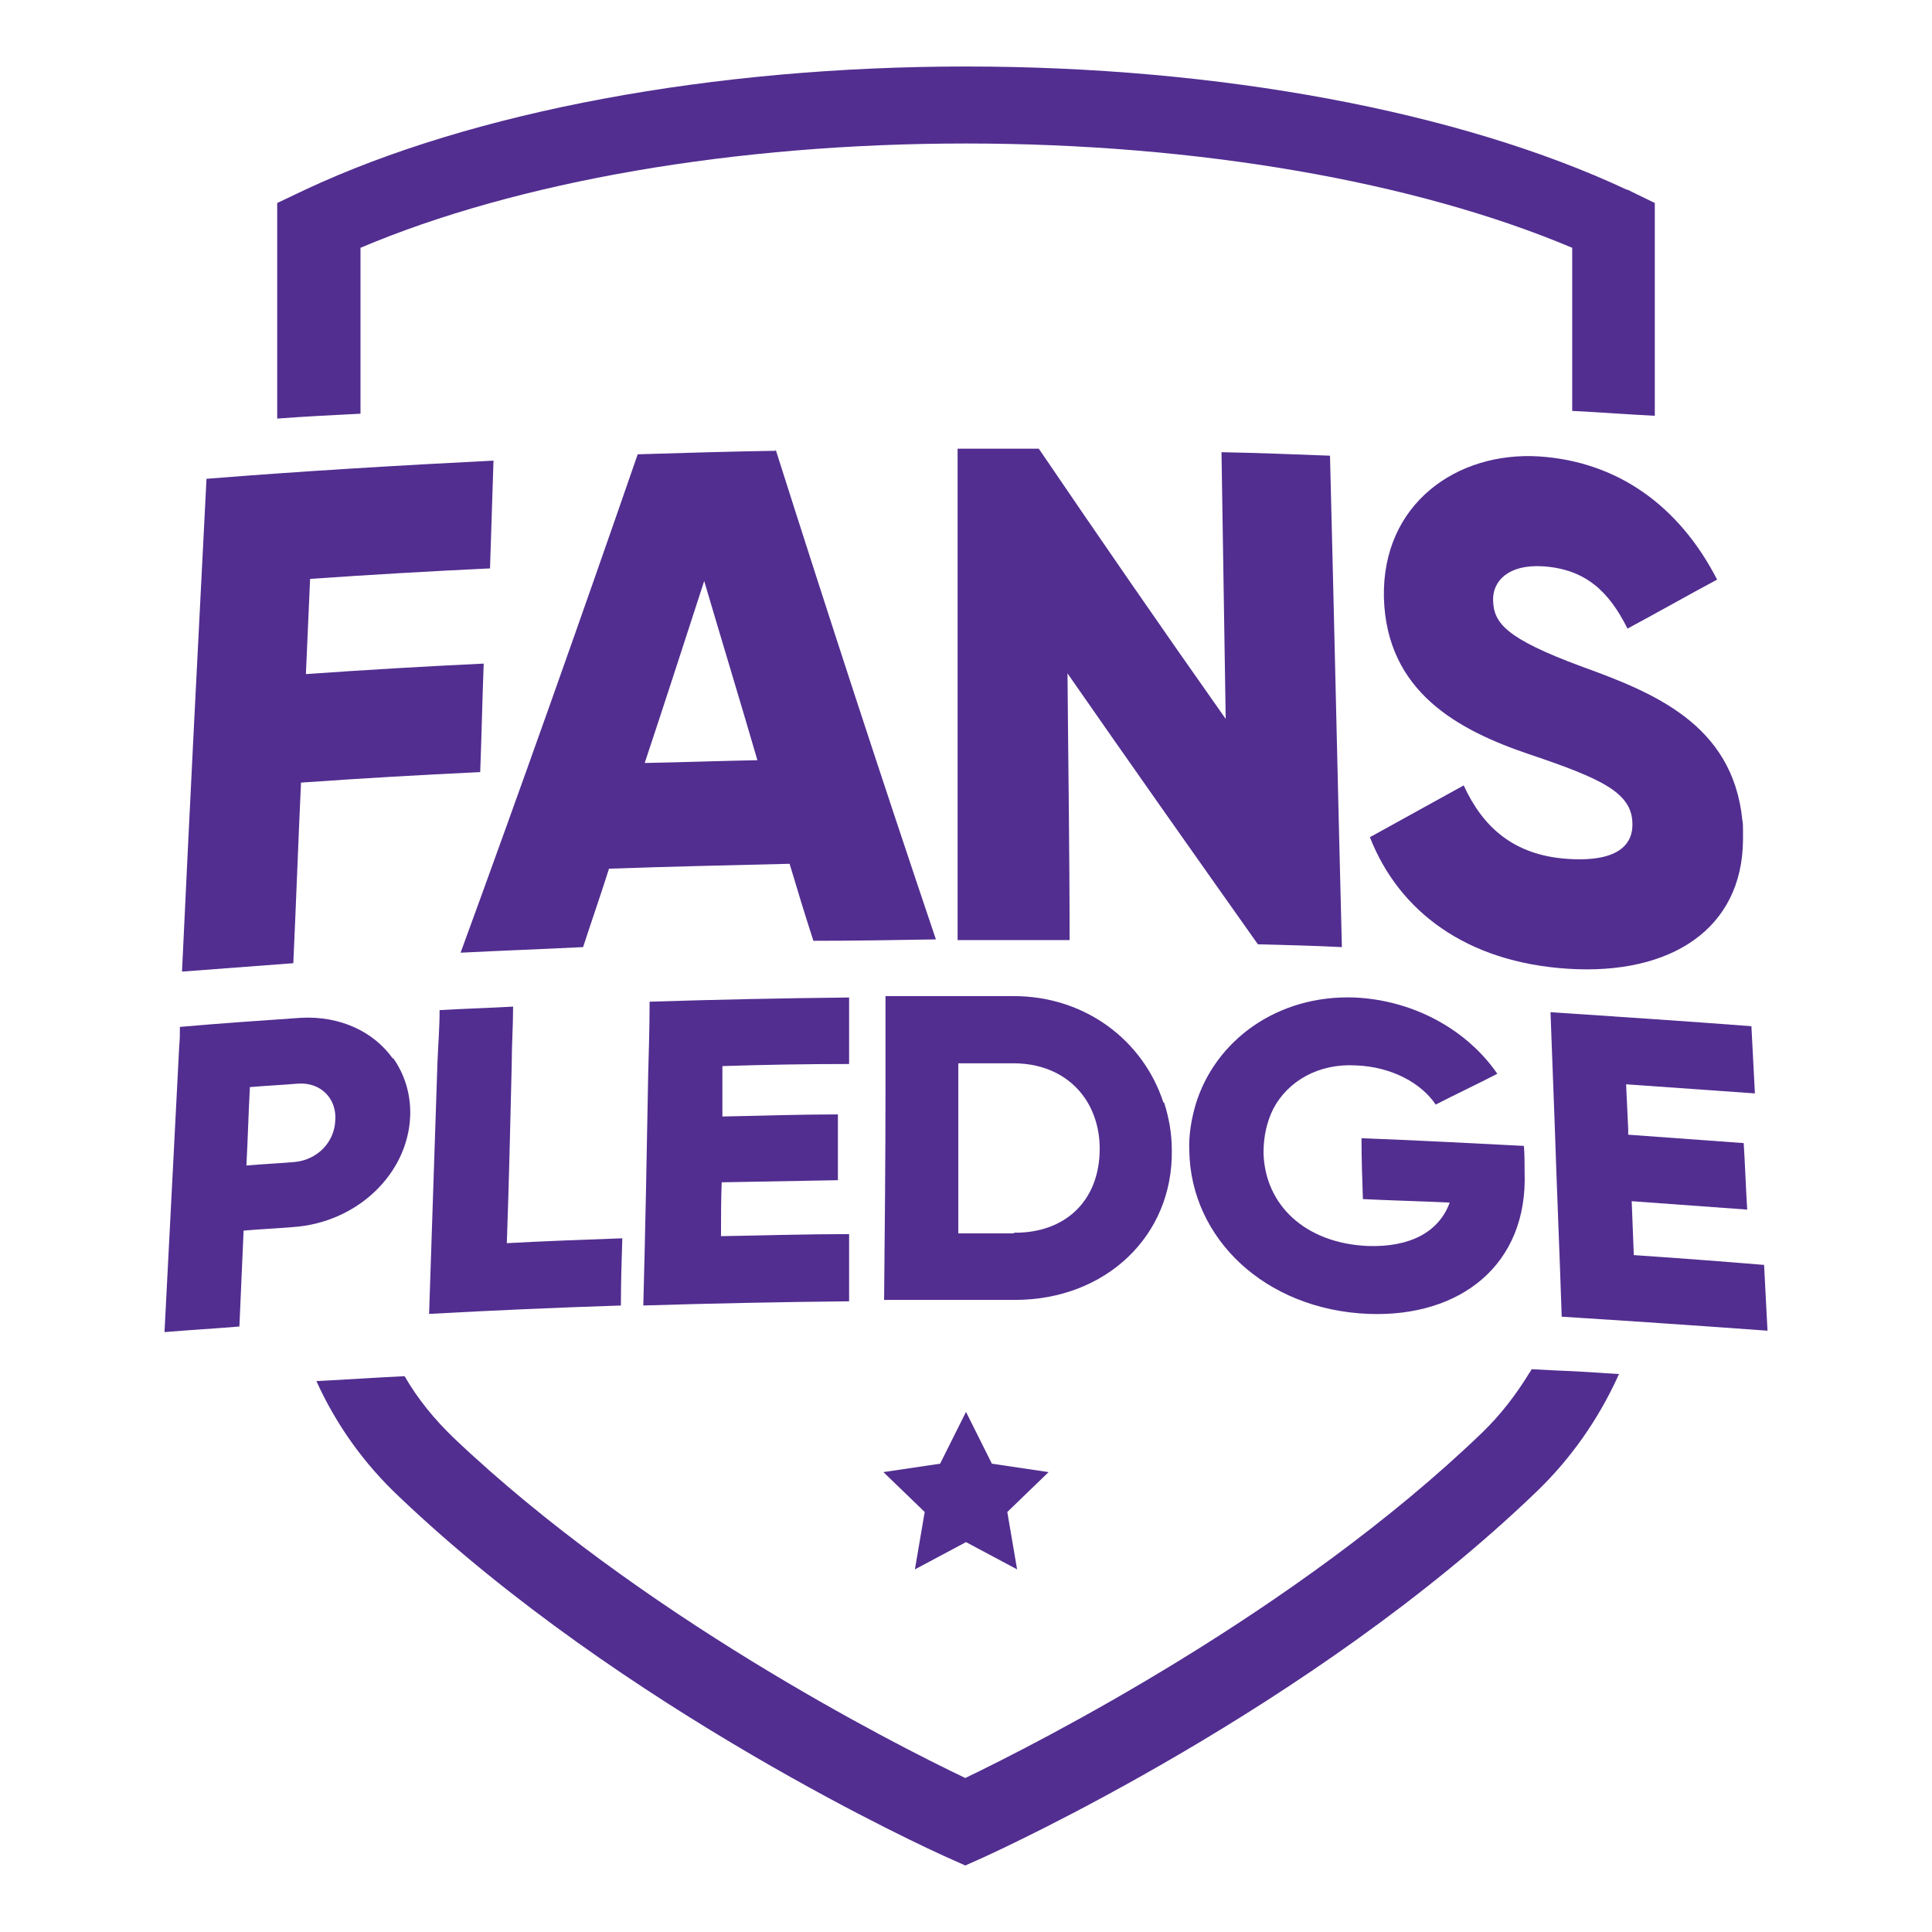 <?xml version="1.0" encoding="UTF-8"?>
<svg id="Layer_1" xmlns="http://www.w3.org/2000/svg" xmlns:xlink="http://www.w3.org/1999/xlink" version="1.1" viewBox="0 0 276 276">
  <!-- Generator: Adobe Illustrator 29.2.0, SVG Export Plug-In . SVG Version: 2.1.0 Build 108)  -->
  <defs>
    <style>
      .st0 {
        fill: #522e90;
      }
    </style>
  </defs>
  <path class="st0" d="M222.7,195.8l-3.9-.2c-.1.2-.2.4-.3.5-1.9,3.1-4.1,6-6.8,8.6-26.5,25.5-63.2,44.2-73.8,49.3-10.5-5-46.6-23.4-73.1-48.6-2.7-2.6-5.1-5.5-7-8.8-4.3.2-8.5.5-12.6.7,2.8,6.2,6.8,11.8,11.8,16.5,32.1,30.6,76.2,50.6,78,51.4l2.9,1.3,2.9-1.3c1.9-.9,46.6-21.2,78.7-52.1,4.9-4.7,8.8-10.3,11.6-16.4,0-.1.1-.2.2-.4-2.9-.2-5.8-.4-8.6-.5Z"/>
  <path class="st0" d="M232.4,27.1c-23.9-11.2-58.3-17.6-94.4-17.6s-70.5,6.4-94.4,17.6l-4,1.9v30.8c3.9-.3,7.9-.5,11.9-.7v-23.7c22.4-9.5,53.6-14.9,86.5-14.9s64.1,5.4,86.6,14.9v23.3c4,.2,7.9.5,11.8.7v-30.4c0,0-3.9-1.9-3.9-1.9Z"/>
  <g>
    <path class="st0" d="M56.1,151.2c-2.7-3.8-7.5-6.1-13.1-5.8-5.8.4-11.6.8-17.3,1.3,0,.9,0,1.8-.1,2.8-.7,13.6-1.4,27.2-2.1,40.8,3.6-.3,7.1-.5,10.7-.8.2-4.6.4-9.1.6-13.7,2.3-.2,4.6-.3,7-.5,9.2-.6,16.5-7.6,16.8-15.9.1-3.1-.8-5.9-2.4-8.2ZM42.1,166c-2.3.2-4.6.3-6.9.5.2-3.7.3-7.5.5-11.2,2.3-.2,4.6-.3,6.9-.5,3.2-.2,5.5,2.1,5.3,5.2-.1,3.2-2.6,5.7-5.8,6Z"/>
    <path class="st0" d="M72.4,177.7c.3-8.5.5-17,.7-25.5,0-2.8.2-5.6.2-8.4-3.5.2-7,.3-10.5.5,0,2.5-.2,4.9-.3,7.3-.4,12-.8,24.1-1.2,36.1,9.1-.5,18.2-.9,27.4-1.2,0-3.2.1-6.4.2-9.6-5.5.2-11.1.4-16.6.7Z"/>
    <path class="st0" d="M103,176.6c0-2.6,0-5.1.1-7.7,5.5-.1,11-.2,16.6-.3,0-3.1,0-6.3,0-9.4-5.5,0-11,.2-16.5.3,0-1.8,0-3.7,0-5.5,0-.6,0-1.1,0-1.7,6-.2,12.1-.3,18.1-.3,0-3.2,0-6.4,0-9.5-9.5.1-19,.3-28.5.6,0,3.4-.1,6.9-.2,10.3-.2,11-.4,22.1-.7,33.1,9.8-.3,19.6-.5,29.4-.6,0-3.2,0-6.4,0-9.6-6.2,0-12.4.2-18.6.3Z"/>
    <path class="st0" d="M166.2,157.5c-2.9-8.9-11.2-15.2-21.4-15.2-6.1,0-12.2,0-18.3,0,0,4.3,0,8.6,0,12.9,0,10.2-.1,20.4-.2,30.5,6.2,0,12.5,0,18.7,0,12.9,0,22.6-9.1,22.4-21.4,0-2.4-.4-4.6-1.1-6.8ZM144.9,176.2c-2.7,0-5.3,0-8,0,0-6.8,0-13.5,0-20.3v-4c2.6,0,5.3,0,7.9,0,4.5,0,8.1,1.9,10.2,5,1.3,1.9,2.1,4.4,2.1,7.2,0,7.5-5,12.1-12.3,12Z"/>
    <path class="st0" d="M217.7,163.7c-7.7-.4-15.5-.8-23.2-1.1,0,2.9.1,5.8.2,8.7,4.1.2,8.3.3,12.4.5-1.5,4.1-5.5,6.4-11.7,6.2-9-.4-14.7-5.9-14.9-13.3,0-2.4.5-4.5,1.4-6.3,2.1-4,6.5-6.5,11.8-6.2,5.2.2,9.4,2.6,11.4,5.6,2.9-1.5,5.9-2.9,8.8-4.4-4.1-6-11.6-10.5-20.4-10.9-11-.4-19.9,6.1-22.7,15.3-.6,2.1-1,4.3-.9,6.6.2,12.5,10.8,22.7,25.6,23.3,13.1.5,22.8-7,22.3-20.3,0-1.2,0-2.5-.1-3.7Z"/>
    <path class="st0" d="M252,180.7c-6-.5-12.7-1-18.6-1.4-.1-2.6-.2-5.1-.3-7.7,5.5.4,11,.8,16.5,1.2-.2-3.2-.3-6.3-.5-9.5-5.5-.4-11-.8-16.5-1.2v-.8c-.1-2.1-.2-4.3-.3-6.4,5.7.4,12.6.9,18.4,1.3l-.5-9.6c-9.2-.7-19.6-1.4-28.7-2,.2,5.3.4,10.7.6,16,.3,9.2.7,18.3,1,27.5,9.5.6,19.8,1.3,29.4,2l-.5-9.6Z"/>
  </g>
  <g>
    <path class="st0" d="M70,81.3l.5-15.5c-13.7.7-27.3,1.5-41,2.6-1.2,23.5-2.4,46.9-3.5,70.4,5.3-.4,10.6-.8,15.9-1.2.4-8.6.7-17.2,1.1-25.8,8.5-.6,17.1-1.1,25.6-1.5.2-5.2.3-10.3.5-15.5-8.5.4-16.9.9-25.4,1.5.2-4.5.4-9,.6-13.6,8.6-.6,17.2-1.1,25.7-1.5Z"/>
    <path class="st0" d="M110.8,64.4c-6.6.1-13.1.3-19.7.5-8.2,23.7-16.6,47.4-25.3,71.2,5.8-.3,11.6-.5,17.5-.8,1.2-3.7,2.5-7.4,3.7-11.2,8.6-.3,17.2-.5,25.8-.7,1.1,3.7,2.2,7.3,3.4,11,5.8,0,11.6-.1,17.5-.2-7.9-23.4-15.5-46.7-22.9-70ZM92.1,109c2.9-8.7,5.7-17.4,8.5-26,2.5,8.5,5.1,17,7.6,25.6-5.4.1-10.8.3-16.2.4Z"/>
    <path class="st0" d="M191.7,135.4c-.6-23.4-1.1-46.8-1.7-70.3-5.1-.2-10.3-.4-15.5-.5.2,12.7.4,25.4.6,38.1-9.1-12.9-18-25.8-26.7-38.6-3.9,0-7.7,0-11.6,0,0,23.4,0,46.8,0,70.2,5.3,0,10.7,0,16,0,0-12.7-.2-25.4-.3-38.1,8.9,12.8,18,25.7,27.2,38.7,4,.1,8,.2,12,.4Z"/>
    <path class="st0" d="M249,118.6c0-.5,0-1-.1-1.5-1.4-13.7-12.8-18.2-23-21.9-10.8-4-12.5-6.2-12.6-9.4-.1-2.8,2.2-5.2,7.1-4.9,6.2.4,9.5,3.7,12.1,8.9,4.3-2.3,8.5-4.7,12.8-7-5.5-10.7-14.4-16.9-25.5-17.6-11.6-.7-22.4,6.7-22.1,20.2.4,13.4,10.5,18.9,20.9,22.4,10.4,3.5,14.5,5.5,14.6,9.8.1,2.7-1.6,5.6-9.2,5.1-7.8-.5-12.2-4.6-14.9-10.5-4.5,2.5-8.9,4.9-13.4,7.4,4.1,10.5,13.7,17.9,28.4,18.8,14.6.9,24.8-5.7,24.9-18.4,0-.5,0-1,0-1.4Z"/>
  </g>
  <polygon class="st0" points="138 201.7 141.7 209.1 149.8 210.3 143.9 216 145.3 224.2 138 220.3 130.7 224.2 132.1 216 126.2 210.3 134.3 209.1 138 201.7"/>
</svg>